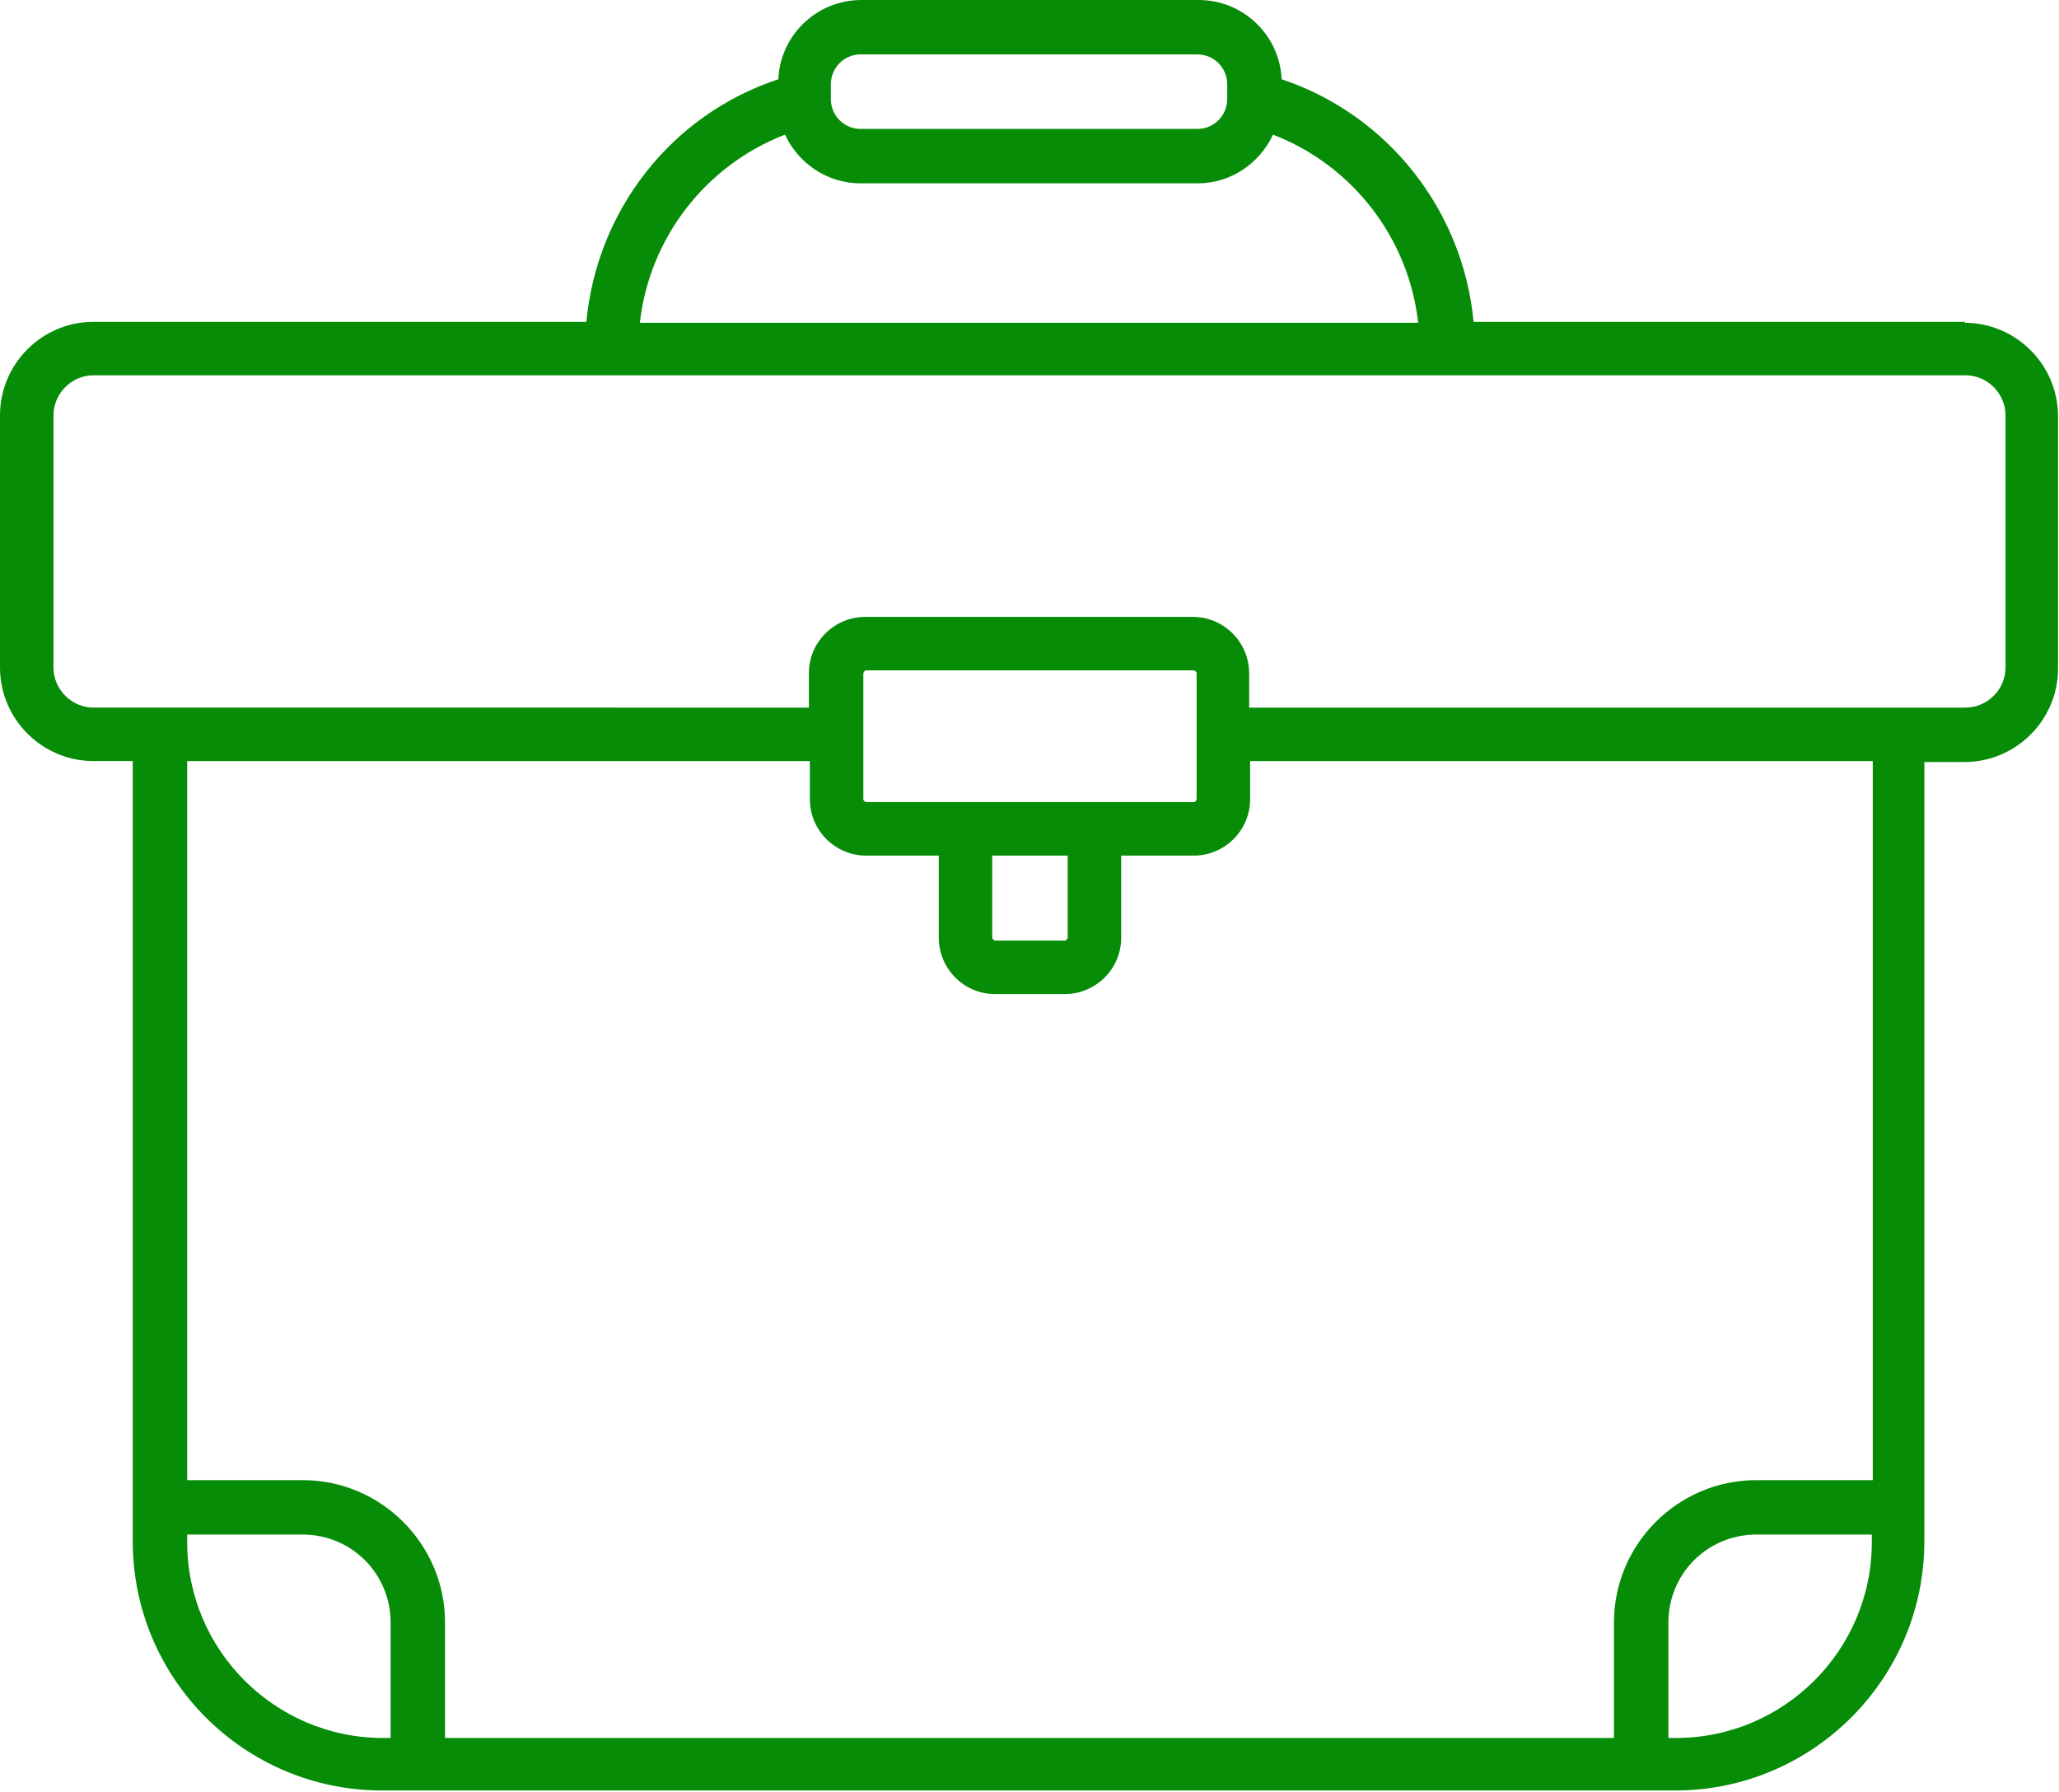 <?xml version="1.0" encoding="UTF-8"?> <svg xmlns="http://www.w3.org/2000/svg" id="Layer_2" viewBox="0 0 21.56 18.77"> <defs> <style>.cls-1{fill:#078c07;}</style> </defs> <g id="Briefcase_02"> <path class="cls-1" d="m20.58,3.37h-5.15c-.11-1.17-.9-2.17-2.01-2.54-.02-.46-.4-.83-.87-.83h-3.53c-.47,0-.85.37-.87.83-1.12.37-1.9,1.37-2.01,2.54H.98c-.54,0-.98.44-.98.98v2.64c0,.54.44.98.98.98h.41s0,8.17,0,8.17c0,1.44,1.17,2.61,2.61,2.61h13.54c1.44,0,2.61-1.17,2.61-2.61V7.98h.42c.54,0,.98-.44.98-.98v-2.64c0-.54-.44-.98-.98-.98ZM8.7.88c0-.17.14-.31.31-.31h3.53c.17,0,.31.14.31.31v.16c0,.17-.14.31-.31.31h-3.53c-.17,0-.31-.14-.31-.31v-.16Zm-.48.53c.14.3.44.51.79.51h3.53c.35,0,.65-.21.79-.51.83.32,1.42,1.08,1.52,1.97H6.7c.1-.89.69-1.65,1.52-1.97ZM1.96,16.15v-.08h1.21c.51,0,.92.41.92.92v1.21h-.08c-1.13,0-2.05-.92-2.05-2.05Zm15.59,2.05h-.08v-1.21c0-.51.41-.92.92-.92h1.21v.08c0,1.13-.92,2.05-2.05,2.05Zm2.05-2.7h-1.21c-.82,0-1.49.67-1.49,1.49v1.21H4.66v-1.21c0-.82-.67-1.49-1.49-1.49h-1.21v-7.53h6.52s0,.4,0,.4c0,.32.26.59.59.59h.76v.86c0,.32.26.59.59.59h.73c.32,0,.59-.26.59-.59v-.86h.76c.32,0,.59-.26.59-.59v-.4h6.52v7.53Zm-9.21-6.54h.79v.86s-.01.03-.03.03h-.73s-.03-.01-.03-.03v-.86Zm1.07-.56h-2.39s-.03-.01-.03-.03v-1.32s.01-.03.03-.03h3.43s.03.01.03.03v1.32s-.01.03-.03.03h-1.04Zm9.54-1.41c0,.23-.19.42-.42.42h-7.5v-.36c0-.32-.26-.59-.59-.59h-3.43c-.32,0-.59.26-.59.59v.36H.98c-.23,0-.42-.19-.42-.42v-2.64c0-.23.19-.42.42-.42h19.6c.23,0,.42.19.42.42v2.64Z"></path> </g> </svg> 